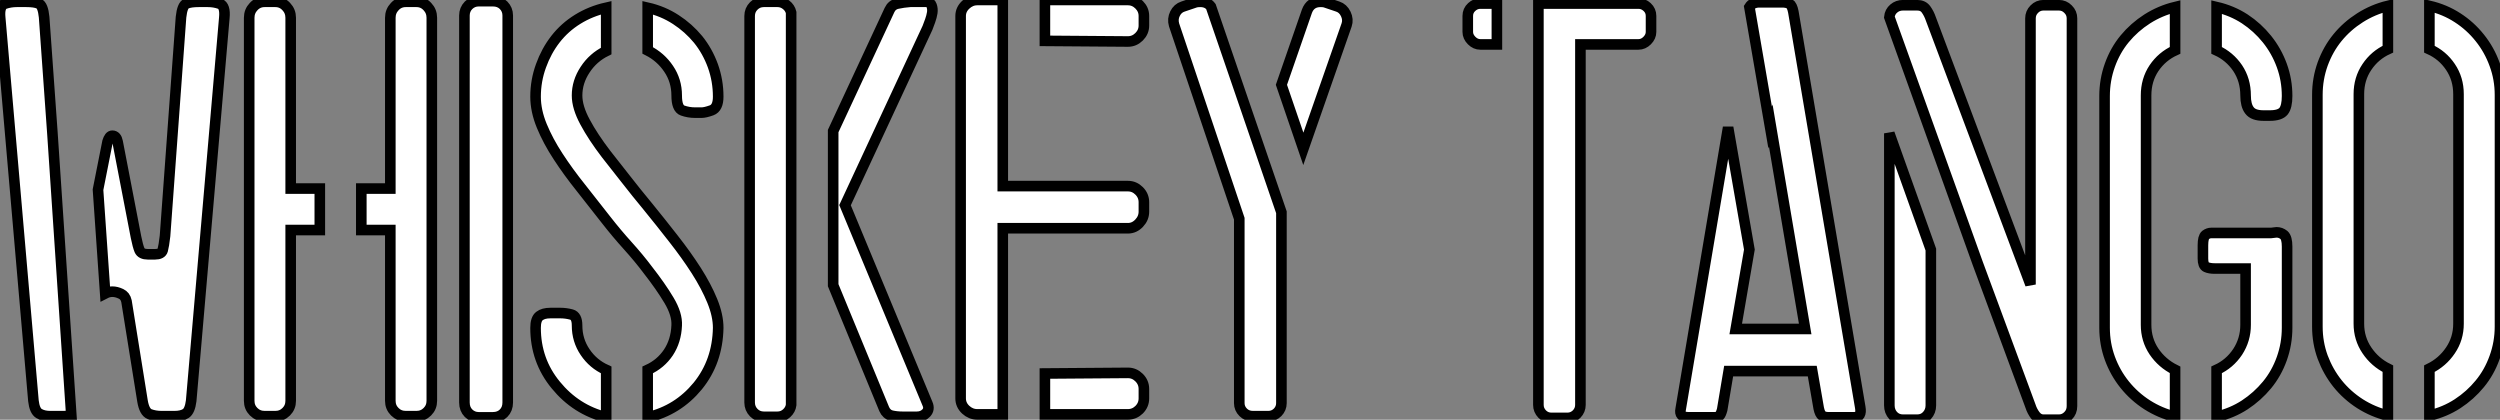 <?xml version="1.0" standalone="no"?>
<svg xmlns="http://www.w3.org/2000/svg" viewBox="0.997 2.531 236.141 39.645"><rect x="0.997" y="2.531" width="236.141" height="39.645" fill="#808080" stroke="none"/><path d="M10.86-21.56L11.76-26.10Q11.93-26.66 12.21-26.66L12.21-26.66Q12.60-26.66 12.71-26.10L12.71-26.10L14.45-17.08Q14.62-16.24 14.78-15.85Q14.95-15.46 15.57-15.46L15.57-15.46L16.24-15.46Q16.86-15.46 16.97-15.85Q17.08-16.24 17.19-17.19L17.19-17.19L18.70-37.86Q18.82-38.98 19.21-39.14Q19.60-39.31 20.38-39.31L20.38-39.31L21.22-39.31Q21.84-39.31 22.37-39.12Q22.90-38.92 22.79-37.80L22.79-37.80L19.66-1.62Q19.54-0.67 19.15-0.42Q18.76-0.17 18.09-0.17L18.09-0.17L16.86-0.17Q16.24-0.17 15.74-0.36Q15.23-0.56 15.06-1.62L15.06-1.62L13.55-11.03Q13.44-11.54 13.02-11.73Q12.60-11.93 12.21-11.93L12.21-11.93Q11.87-11.93 11.54-11.76L11.54-11.76L10.86-21.56ZM3.19-39.31L3.19-39.31L4.09-39.31Q4.87-39.31 5.26-39.14Q5.66-38.98 5.77-37.86L5.77-37.86L6.55-26.94L8.34-0.22Q8.12-0.17 7.56-0.17L7.56-0.17L6.33-0.17Q5.71-0.17 5.29-0.42Q4.87-0.67 4.76-1.62L4.76-1.62L1.62-37.80Q1.51-38.92 2.04-39.12Q2.58-39.31 3.19-39.31ZM38.47-17.75L35.73-17.75L35.73-21.67L38.47-21.67L38.47-37.80Q38.47-38.42 38.89-38.86Q39.31-39.31 39.93-39.31L39.93-39.31L40.94-39.31Q41.55-39.31 41.97-38.86Q42.39-38.42 42.39-37.80L42.39-37.80L42.39-1.62Q42.39-1.01 41.97-0.59Q41.55-0.17 40.94-0.17L40.94-0.17L39.93-0.17Q39.31-0.17 38.89-0.59Q38.47-1.01 38.47-1.62L38.47-1.62L38.47-17.75ZM26.60-39.31L26.60-39.31L27.61-39.31Q28.22-39.31 28.64-38.86Q29.06-38.42 29.06-37.80L29.06-37.80L29.06-21.67L31.81-21.67L31.81-17.75L29.06-17.75L29.06-1.62Q29.06-1.01 28.64-0.59Q28.22-0.17 27.61-0.17L27.61-0.17L26.60-0.17Q25.98-0.17 25.56-0.59Q25.14-1.01 25.14-1.62L25.14-1.62L25.14-37.80Q25.14-38.42 25.56-38.86Q25.98-39.31 26.60-39.31ZM46.82-39.37L46.82-39.37L48.16-39.37Q48.78-39.37 49.17-38.98Q49.56-38.58 49.56-38.02L49.56-38.02L49.56-1.46Q49.56-0.84 49.17-0.45Q48.78-0.06 48.16-0.06L48.16-0.06L46.82-0.06Q46.26-0.06 45.86-0.45Q45.47-0.84 45.47-1.46L45.47-1.46L45.47-38.02Q45.47-38.58 45.86-38.98Q46.26-39.37 46.82-39.37ZM58.86-38.75L58.86-38.75L58.86-34.66Q57.62-34.05 56.87-32.90Q56.11-31.75 56.11-30.46L56.11-30.46Q56.11-29.34 56.87-27.94Q57.62-26.54 58.86-24.92L58.86-24.92Q59.75-23.80 60.73-22.54Q61.71-21.28 62.78-19.99L62.78-19.99Q64.01-18.48 65.21-16.94Q66.42-15.40 67.37-13.92Q68.32-12.43 68.88-11.06Q69.44-9.69 69.44-8.51L69.44-8.51Q69.38-5.32 67.51-3.02Q65.63-0.73 62.78-0.06L62.78-0.06L62.78-4.54Q64.01-5.10 64.74-6.19Q65.46-7.28 65.52-8.74L65.52-8.74Q65.58-9.80 64.79-11.12Q64.01-12.43 62.78-14L62.78-14Q61.94-15.12 60.90-16.27Q59.86-17.42 58.86-18.70L58.86-18.70Q57.68-20.22 56.48-21.73Q55.27-23.24 54.32-24.70Q53.37-26.15 52.78-27.58Q52.19-29.01 52.19-30.35L52.19-30.35Q52.19-31.86 52.70-33.26Q53.20-34.66 54.07-35.78Q54.94-36.90 56.17-37.66Q57.40-38.42 58.86-38.75ZM53.59-9.91L53.87-9.91L54.54-9.91Q55.05-9.91 55.58-9.77Q56.11-9.63 56.11-8.74L56.11-8.74Q56.11-7.34 56.87-6.22Q57.62-5.10 58.86-4.54L58.86-4.54L58.86-0.06Q56-0.78 54.10-3.11Q52.19-5.43 52.19-8.51L52.19-8.51Q52.19-9.35 52.56-9.63Q52.92-9.91 53.59-9.91L53.59-9.91ZM62.78-34.72L62.78-38.75Q64.23-38.42 65.44-37.63Q66.64-36.85 67.54-35.76Q68.43-34.66 68.94-33.26Q69.44-31.86 69.44-30.35L69.44-30.35Q69.44-29.29 68.82-29.06Q68.21-28.84 67.87-28.84L67.87-28.84L67.26-28.84Q66.64-28.84 66.08-29.04Q65.52-29.23 65.52-30.46L65.52-30.46Q65.52-31.86 64.76-32.98Q64.01-34.10 62.78-34.72L62.78-34.72ZM73.75-39.31L73.75-39.31L75.04-39.31Q75.49-39.31 75.85-39.03Q76.22-38.75 76.33-38.30L76.33-38.30L76.33-1.46L76.33-1.23Q76.27-0.78 75.91-0.45Q75.54-0.11 75.04-0.11L75.04-0.11L73.75-0.11Q73.19-0.11 72.80-0.50Q72.41-0.90 72.41-1.46L72.41-1.46L72.41-37.97Q72.41-38.53 72.80-38.92Q73.19-39.31 73.75-39.31ZM80.30-27.10L85.62-38.53Q85.85-39.03 86.38-39.14Q86.91-39.26 87.58-39.31L87.58-39.31L89.15-39.31Q89.49-39.26 89.60-38.95Q89.71-38.64 89.66-38.28Q89.60-37.91 89.46-37.52Q89.32-37.13 89.21-36.85L89.21-36.85L81.42-20.10L89.21-1.34Q89.43-0.84 89.10-0.48Q88.76-0.11 88.20-0.11L88.20-0.11L86.86-0.11Q86.30-0.11 85.82-0.22Q85.34-0.34 85.12-0.84L85.12-0.84L80.30-12.54L80.30-27.10ZM93.91-39.48L93.91-39.48L96.32-39.48L96.32-21.90L108.14-21.90Q108.75-21.90 109.20-21.45Q109.65-21 109.65-20.38L109.65-20.38L109.65-19.49Q109.65-18.87 109.20-18.40Q108.75-17.92 108.14-17.92L108.14-17.92L96.32-17.92L96.32-0.34L93.91-0.34Q93.30-0.34 92.82-0.78Q92.34-1.23 92.34-1.85L92.34-1.85L92.34-37.97Q92.34-38.58 92.82-39.03Q93.30-39.48 93.91-39.48ZM100.30-39.48L108.14-39.48Q108.75-39.48 109.20-39.03Q109.65-38.58 109.65-37.97L109.65-37.97L109.65-37.07Q109.65-36.46 109.20-36.01Q108.75-35.56 108.14-35.56L108.14-35.56L100.30-35.62L100.30-39.48ZM100.30-4.20L108.14-4.26Q108.75-4.26 109.20-3.81Q109.65-3.36 109.65-2.74L109.65-2.74L109.65-1.85Q109.65-1.23 109.20-0.78Q108.75-0.34 108.14-0.34L108.14-0.34L100.30-0.34L100.30-4.20ZM113.34-38.86L113.34-38.86L114.52-39.26Q114.69-39.31 114.97-39.31L114.97-39.31Q115.64-39.31 115.98-38.86L115.98-38.86L122.64-19.43L122.64-1.40Q122.64-0.90 122.28-0.53Q121.91-0.17 121.41-0.17L121.41-0.17L119.95-0.17Q119.39-0.17 119.03-0.53Q118.66-0.90 118.66-1.40L118.66-1.40L118.66-18.82L112.50-37.13Q112.34-37.69 112.59-38.19Q112.84-38.70 113.34-38.86ZM124.71-25.42L122.64-31.47L125.05-38.42Q125.38-39.31 126.34-39.31L126.34-39.31Q126.62-39.31 126.78-39.26L126.78-39.26L127.96-38.86Q128.46-38.70 128.72-38.16Q128.97-37.63 128.80-37.13L128.80-37.13L124.71-25.42Z" fill="white" stroke="black" transform="translate(0 0) scale(1 1) translate(-0.605 42.011)"/><path d="M8.18-1.23L8.18-1.23L8.18-39.14L17.64-39.14Q18.09-39.14 18.45-38.81Q18.82-38.47 18.82-37.97L18.82-37.97L18.82-36.46Q18.82-36.01 18.45-35.64Q18.09-35.28 17.64-35.28L17.64-35.28L12.15-35.28L12.15-1.23Q12.15-0.73 11.79-0.36Q11.42 0 10.92 0L10.92 0L9.41 0Q8.90 0 8.54-0.36Q8.18-0.73 8.18-1.23ZM1.51-36.46L1.51-37.97Q1.51-38.47 1.88-38.81Q2.24-39.14 2.69-39.14L2.69-39.14L4.26-39.14L4.26-35.28L2.69-35.28Q2.24-35.28 1.88-35.64Q1.51-36.01 1.51-36.46L1.51-36.46ZM21.62-0.84L21.62-0.84L26.10-27.44L28.11-15.90L26.82-8.40L33.38-8.40L30.13-27.61L30.07-27.44L28.11-38.81Q28.39-39.26 29.06-39.26L29.06-39.26L31.19-39.26Q31.64-39.26 31.89-39.12Q32.14-38.98 32.26-38.36L32.26-38.36L38.58-1.01Q38.75-0.06 38.02-0.06L38.02-0.06L35.56-0.06Q35.22-0.06 35-0.20Q34.78-0.34 34.66-0.90L34.66-0.90L34.05-4.42L26.15-4.42L25.54-0.78Q25.42-0.34 25.28-0.20Q25.14-0.06 24.81-0.06L24.81-0.06L22.34-0.06Q21.45-0.06 21.62-0.84ZM42.62-38.98L42.62-38.98L43.96-38.98Q44.52-38.98 44.80-38.58Q45.08-38.19 45.25-37.69L45.25-37.69L54.66-12.60L54.66-37.74Q54.66-38.25 55.02-38.61Q55.38-38.98 55.89-38.98L55.89-38.98L57.34-38.98Q57.85-38.98 58.21-38.61Q58.58-38.25 58.58-37.74L58.58-37.74L58.58-1.12Q58.58-0.56 58.21-0.20Q57.85 0.17 57.34 0.17L57.34 0.17L55.89 0.17Q55.44 0.17 55.13-0.22Q54.82-0.62 54.66-1.12L54.66-1.12L49.67-14.62L41.33-37.86Q41.38-38.36 41.75-38.67Q42.11-38.98 42.62-38.98ZM41.33-1.18L41.33-26.88L45.25-15.90L45.25-1.18Q45.25-0.62 44.88-0.22Q44.52 0.17 43.96 0.17L43.96 0.17L42.62 0.17Q42.06 0.17 41.69-0.22Q41.33-0.62 41.33-1.18L41.33-1.18ZM61.66-8.51L61.66-8.51L61.66-30.41Q61.66-31.92 62.16-33.32Q62.66-34.72 63.56-35.81Q64.46-36.90 65.69-37.69Q66.92-38.47 68.32-38.81L68.32-38.81L68.32-34.72Q67.09-34.16 66.33-33.04Q65.58-31.92 65.58-30.46L65.58-30.46L65.58-8.79Q65.58-7.39 66.33-6.27Q67.09-5.15 68.32-4.54L68.32-4.54L68.32-0.11Q66.92-0.45 65.69-1.23Q64.46-2.02 63.56-3.14Q62.66-4.26 62.16-5.63Q61.66-7 61.66-8.51ZM71.74-17.47L72.02-17.47L77.39-17.47Q77.50-17.47 77.64-17.50Q77.78-17.53 77.90-17.53L77.90-17.53Q78.29-17.53 78.60-17.28Q78.90-17.02 78.90-16.18L78.90-16.18L78.90-8.51Q78.90-7 78.40-5.60Q77.90-4.20 77-3.11Q76.10-2.02 74.90-1.23Q73.70-0.45 72.24-0.11L72.24-0.11L72.24-4.54Q73.47-5.10 74.23-6.24Q74.98-7.39 74.98-8.79L74.98-8.79L74.98-14.11L72.07-14.11Q71.57-14.11 71.26-14.25Q70.95-14.39 70.95-15.06L70.95-15.06L70.95-16.30Q70.95-17.08 71.20-17.28Q71.46-17.47 71.74-17.47L71.74-17.47ZM72.24-34.72L72.24-38.81Q73.70-38.47 74.90-37.69Q76.10-36.90 77-35.78Q77.90-34.66 78.40-33.29Q78.90-31.92 78.90-30.41L78.90-30.41Q78.90-29.40 78.57-28.98Q78.23-28.56 77.28-28.56L77.28-28.56L76.66-28.56Q75.71-28.56 75.35-29.04Q74.98-29.51 74.98-30.46L74.98-30.46Q74.98-31.92 74.23-33.04Q73.47-34.16 72.24-34.72L72.24-34.72ZM81.76-8.62L81.76-30.52Q81.76-32.03 82.26-33.43Q82.77-34.83 83.66-35.92Q84.56-37.02 85.79-37.80Q87.02-38.58 88.42-38.92L88.42-38.92L88.42-34.83Q87.19-34.27 86.44-33.15Q85.68-32.03 85.68-30.58L85.68-30.58L85.68-8.90Q85.68-7.50 86.44-6.38Q87.19-5.26 88.42-4.65L88.42-4.65L88.42-0.22Q87.02-0.56 85.79-1.34Q84.56-2.13 83.66-3.25Q82.77-4.37 82.26-5.74Q81.76-7.11 81.76-8.62L81.76-8.62ZM92.34-34.83L92.34-38.92Q93.80-38.58 95.00-37.80Q96.21-37.02 97.10-35.90Q98-34.78 98.50-33.40Q99.01-32.03 99.01-30.52L99.01-30.52L99.01-8.62Q99.01-7.11 98.50-5.71Q98-4.31 97.10-3.22Q96.21-2.13 95.00-1.34Q93.80-0.56 92.34-0.22L92.34-0.22L92.34-4.65Q93.58-5.26 94.33-6.38Q95.09-7.50 95.09-8.90L95.09-8.90L95.09-30.58Q95.09-32.03 94.33-33.15Q93.58-34.27 92.34-34.83L92.34-34.83Z" fill="white" stroke="black" transform="translate(138.64 0) scale(1 1) translate(-0.512 42.006)"/></svg>